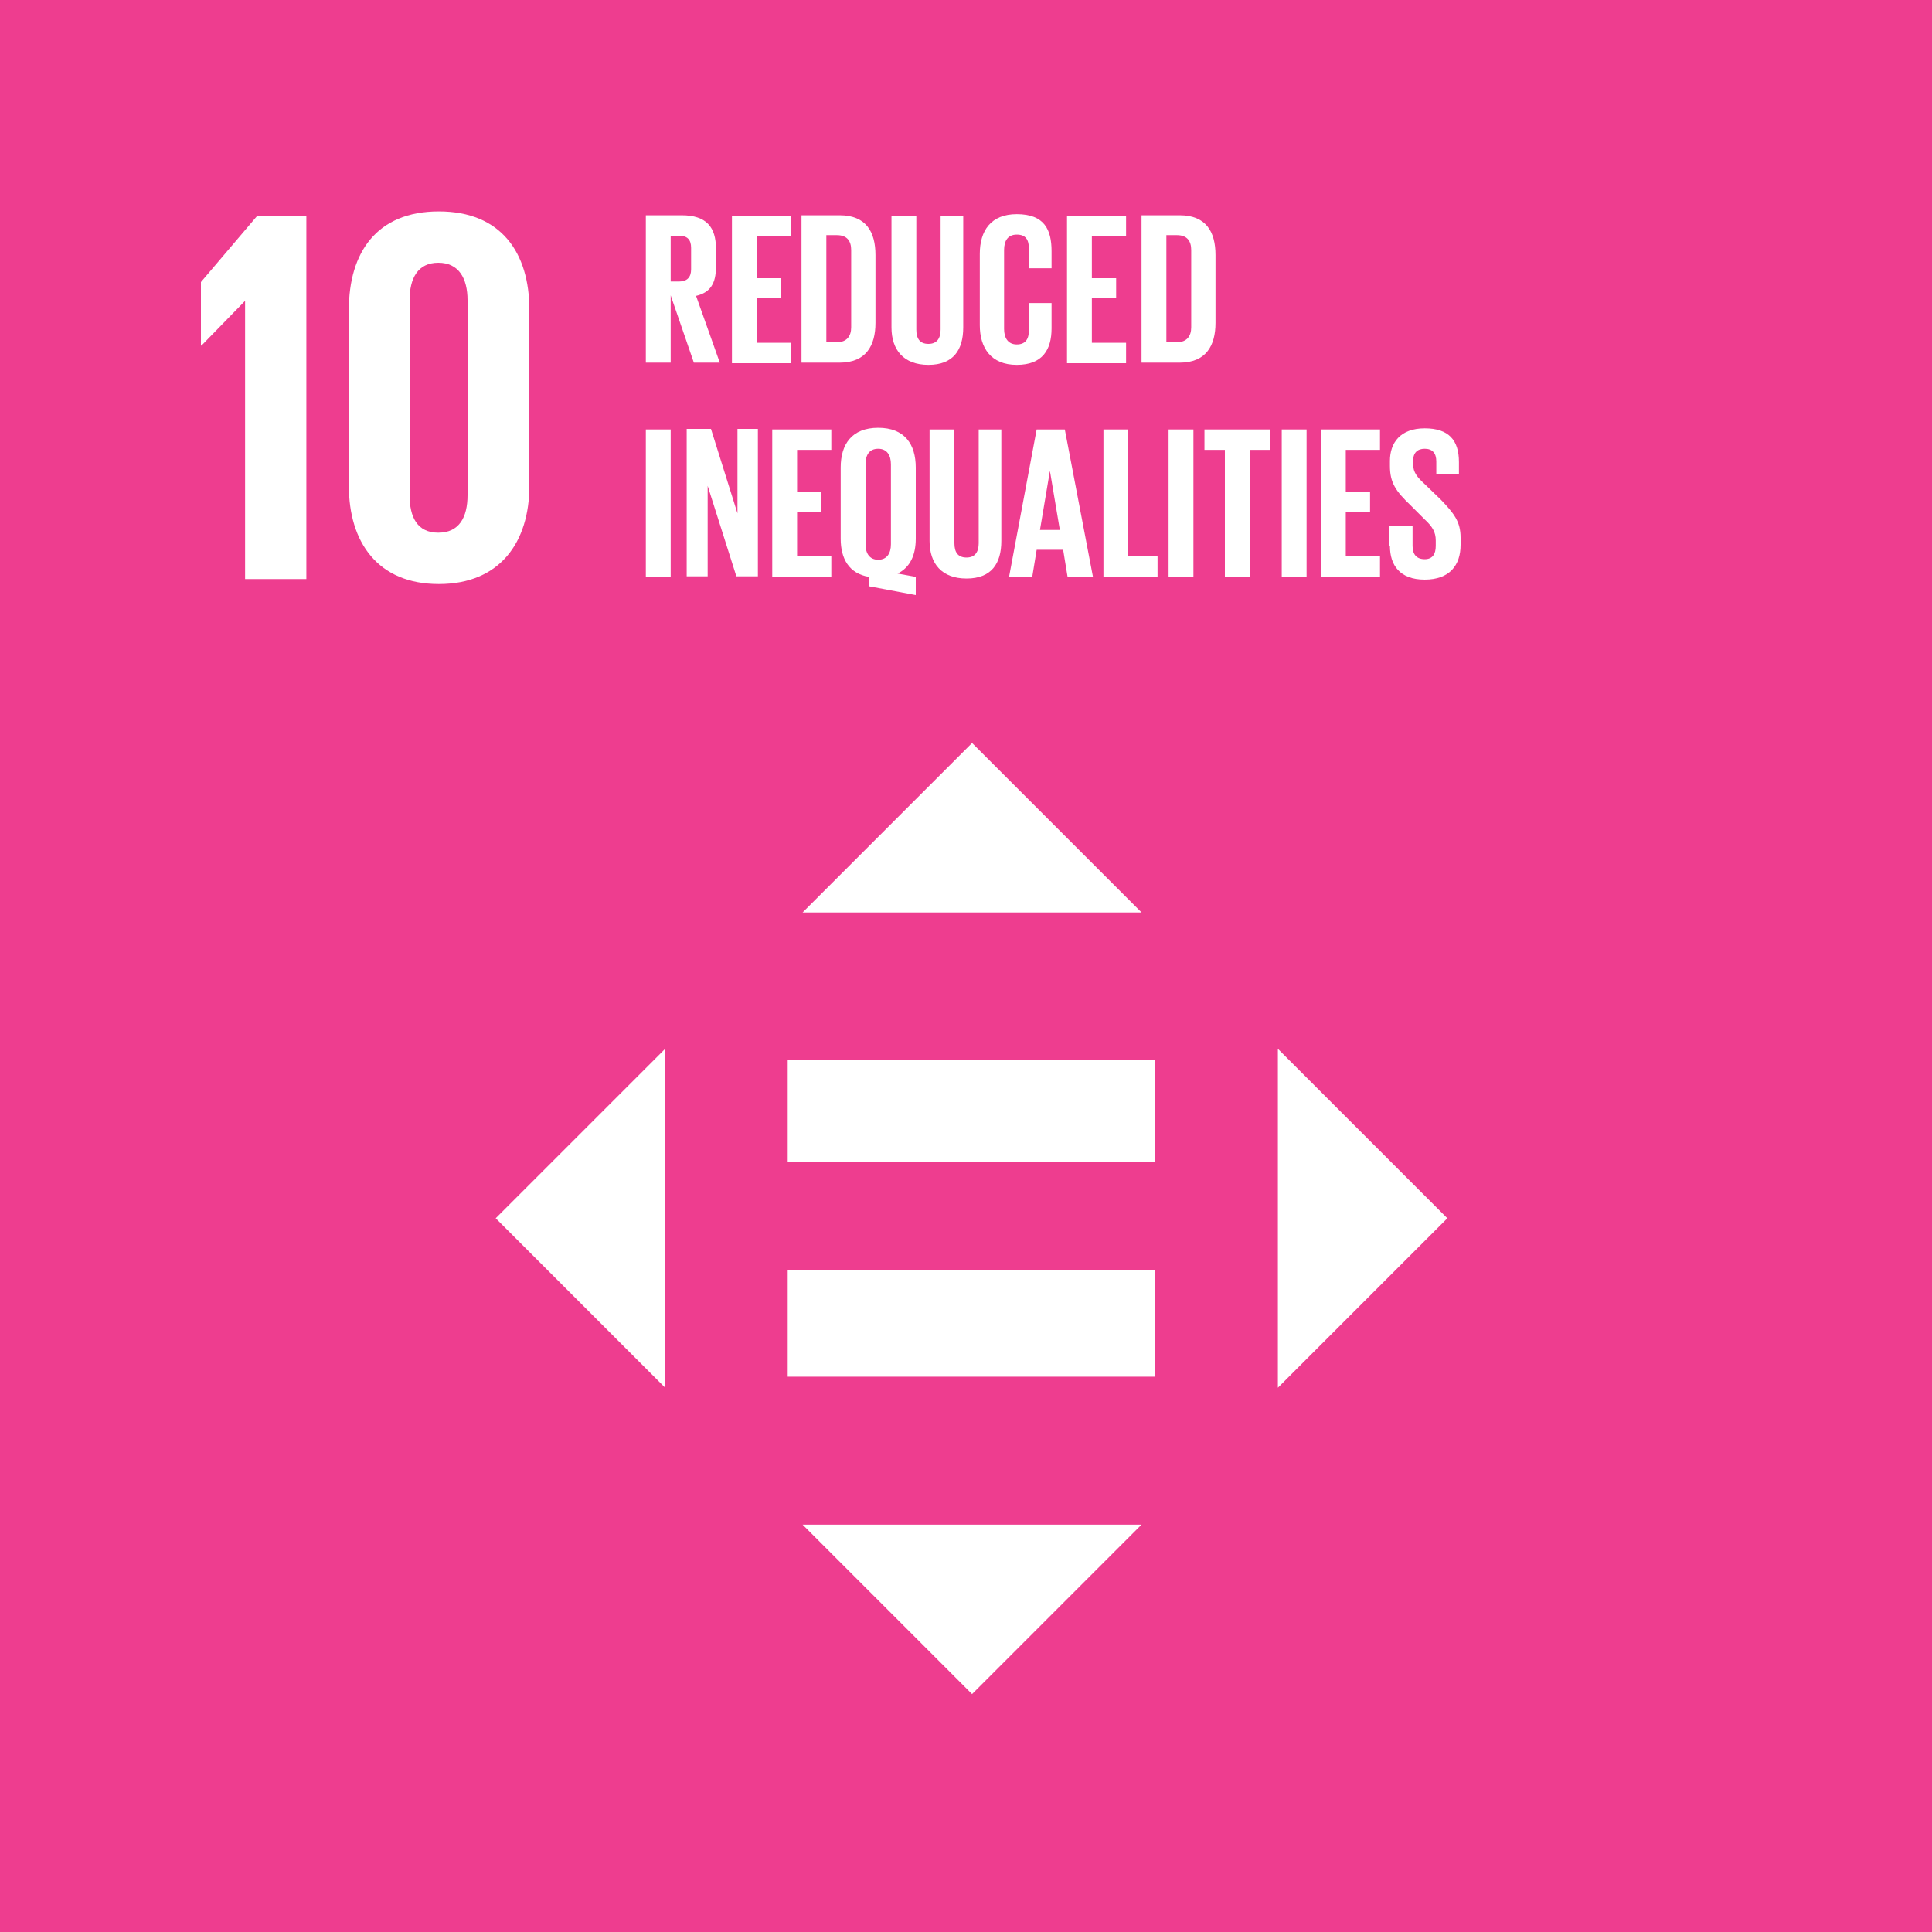 <?xml version="1.0" encoding="UTF-8"?>
<svg xmlns="http://www.w3.org/2000/svg" id="Layer_1" data-name="Layer 1" viewBox="0 0 35 35">
  <defs>
    <style>
      .cls-1 {
        fill: #fff;
      }

      .cls-1, .cls-2 {
        stroke-width: 0px;
      }

      .cls-2 {
        fill: #ee3d8f;
      }
    </style>
  </defs>
  <rect class="cls-2" width="35" height="35"></rect>
  <polygon class="cls-1" points="4.44 5.46 4.44 10.49 5.55 10.49 5.55 3.91 4.66 3.91 3.64 5.11 3.64 6.26 3.65 6.26 4.43 5.46 4.44 5.46"></polygon>
  <path class="cls-1" d="m9.59,8.8v-3.19c0-1.03-.51-1.78-1.64-1.78s-1.63.75-1.63,1.78v3.19c0,1.02.52,1.78,1.63,1.78s1.64-.76,1.64-1.78m-2.17.17v-3.53c0-.4.15-.68.52-.68s.53.28.53.68v3.53c0,.4-.15.68-.53.68s-.52-.28-.52-.68"></path>
  <g>
    <path class="cls-1" d="m12.15,5.35v1.22h-.45v-2.67h.65c.45,0,.62.22.62.6v.34c0,.29-.1.46-.36.52l.43,1.21h-.47l-.42-1.22Zm0-1.08v.83h.15c.15,0,.22-.08.22-.22v-.39c0-.15-.07-.22-.22-.22h-.15Z"></path>
    <path class="cls-1" d="m13.26,3.91h1.07v.37h-.62v.76h.44v.36h-.44v.81h.62v.37h-1.07v-2.67Z"></path>
    <path class="cls-1" d="m15.86,4.62v1.23c0,.41-.17.72-.65.72h-.69v-2.67h.69c.48,0,.65.3.65.72Zm-.7,1.58c.18,0,.26-.11.26-.27v-1.4c0-.16-.07-.27-.26-.27h-.19v1.93h.19Z"></path>
    <path class="cls-1" d="m17.45,3.91v2.02c0,.41-.18.68-.63.68s-.67-.27-.67-.68v-2.02h.45v2.06c0,.16.06.26.22.26s.22-.11.22-.26v-2.06h.41Z"></path>
    <path class="cls-1" d="m17.75,5.89v-1.29c0-.42.2-.72.67-.72.5,0,.63.28.63.67v.31h-.41v-.35c0-.17-.06-.26-.22-.26s-.23.11-.23.28v1.43c0,.16.07.28.23.28s.22-.1.22-.26v-.49h.41v.46c0,.38-.16.66-.63.66s-.67-.31-.67-.72Z"></path>
    <path class="cls-1" d="m19.33,3.91h1.07v.37h-.62v.76h.44v.36h-.44v.81h.62v.37h-1.07v-2.67Z"></path>
    <path class="cls-1" d="m22.02,4.62v1.23c0,.41-.17.72-.65.72h-.69v-2.67h.69c.48,0,.65.3.65.72Zm-.7,1.58c.18,0,.26-.11.26-.27v-1.4c0-.16-.07-.27-.26-.27h-.19v1.93h.19Z"></path>
  </g>
  <g>
    <path class="cls-1" d="m11.7,7.78h.45v2.67h-.45v-2.67Z"></path>
    <path class="cls-1" d="m12.82,8.77v1.67h-.38v-2.67h.44l.48,1.53v-1.53h.37v2.67h-.39l-.53-1.67Z"></path>
    <path class="cls-1" d="m13.99,7.78h1.07v.37h-.62v.76h.44v.36h-.44v.81h.62v.37h-1.07v-2.67Z"></path>
    <path class="cls-1" d="m15.74,10.63v-.18c-.36-.06-.51-.33-.51-.69v-1.29c0-.42.2-.72.68-.72s.68.3.68.72v1.29c0,.29-.1.52-.33.63l.33.06v.33l-.85-.16Zm.4-.77v-1.45c0-.16-.07-.28-.23-.28s-.23.11-.23.28v1.45c0,.16.07.28.23.28s.23-.12.23-.28Z"></path>
    <path class="cls-1" d="m18.14,7.78v2.02c0,.41-.18.68-.63.68s-.67-.27-.67-.68v-2.02h.45v2.06c0,.16.06.26.22.26s.22-.11.22-.26v-2.06h.41Z"></path>
    <path class="cls-1" d="m18.28,10.45l.5-2.67h.51l.51,2.67h-.46l-.08-.49h-.48l-.08.49h-.42Zm.56-.85h.36l-.18-1.07h0l-.18,1.07Z"></path>
    <path class="cls-1" d="m19.99,7.78h.45v2.3h.53v.37h-.98v-2.67Z"></path>
    <path class="cls-1" d="m21.17,7.78h.45v2.67h-.45v-2.67Z"></path>
    <path class="cls-1" d="m21.82,7.78h1.19v.37h-.37v2.3h-.45v-2.3h-.37v-.37Z"></path>
    <path class="cls-1" d="m23.22,7.78h.45v2.67h-.45v-2.67Z"></path>
    <path class="cls-1" d="m23.93,7.78h1.07v.37h-.62v.76h.44v.36h-.44v.81h.62v.37h-1.07v-2.67Z"></path>
    <path class="cls-1" d="m25.17,9.88v-.36h.42v.37c0,.15.07.24.22.24.14,0,.2-.09.2-.24v-.1c0-.15-.06-.25-.2-.38l-.26-.26c-.26-.25-.37-.4-.37-.71v-.09c0-.33.19-.59.63-.59s.62.22.62.61v.22h-.41v-.23c0-.15-.07-.23-.21-.23-.13,0-.21.07-.21.22v.06c0,.15.08.24.21.36l.29.28c.24.25.36.4.36.69v.13c0,.37-.2.63-.65.63s-.63-.26-.63-.61Z"></path>
  </g>
  <g>
    <polygon class="cls-1" points="12.05 19 8.98 22.07 12.05 25.14 12.05 19"></polygon>
    <polygon class="cls-1" points="23.15 25.14 26.22 22.07 23.15 19 23.15 25.14"></polygon>
    <polygon class="cls-1" points="20.68 16.53 17.61 13.46 14.54 16.53 20.68 16.53"></polygon>
    <polygon class="cls-1" points="14.54 27.62 17.61 30.69 20.68 27.62 14.54 27.62"></polygon>
    <rect class="cls-1" x="14.27" y="19.2" width="6.66" height="1.85"></rect>
    <rect class="cls-1" x="14.27" y="23.01" width="6.66" height="1.93"></rect>
  </g>
</svg>
